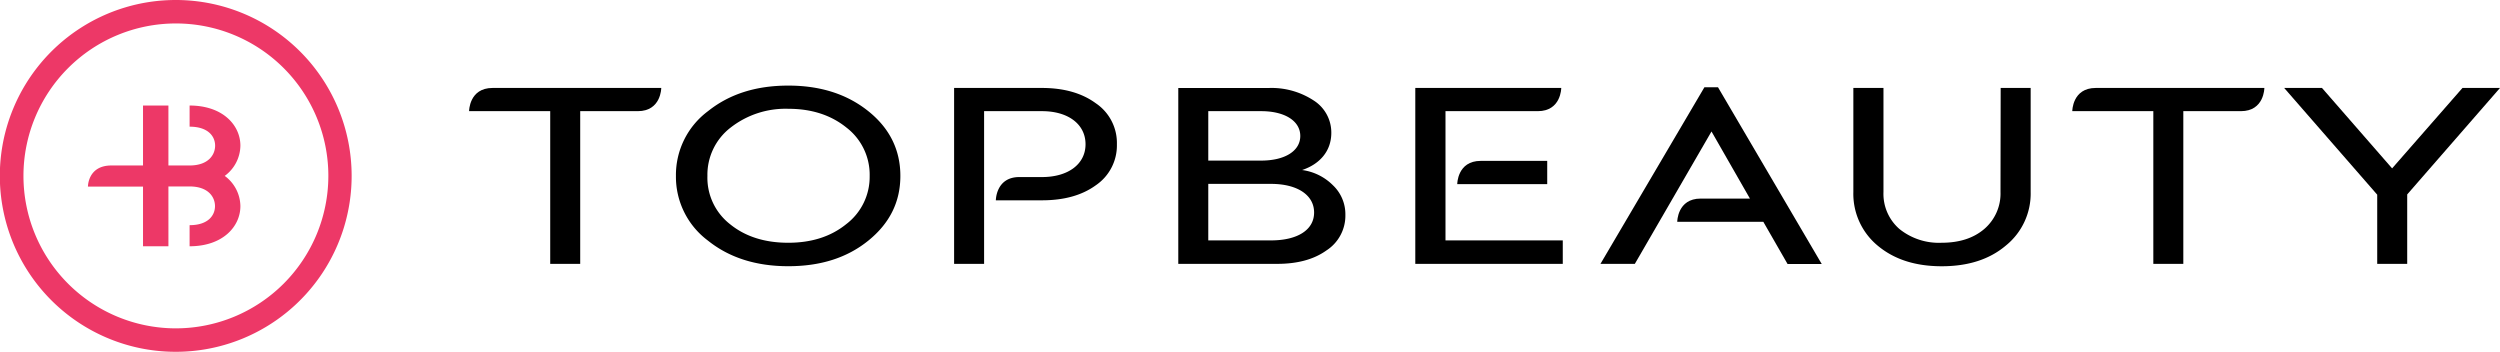<svg xmlns="http://www.w3.org/2000/svg" viewBox="0 0 604.31 85.04"><defs><style>.cls-1{fill:#ed3867;}</style></defs><g id="Layer_2" data-name="Layer 2"><g id="Слой_1" data-name="Слой 1"><path d="M113.39,26.87H133V63.78h7.25V26.87h13.92c5.67,0,5.67-5.61,5.67-5.61H119.06C113.39,21.26,113.39,26.87,113.39,26.87Z"/><path d="M500.92,26.87h19.59V63.78h7.25V26.87h13.92c5.67,0,5.67-5.61,5.67-5.61H506.59C500.92,21.26,500.92,26.87,500.92,26.87Z"/><path d="M209.89,26.87c-5.17-4.14-11.6-6.18-19.34-6.18s-14.18,2-19.41,6.18a19.24,19.24,0,0,0-7.75,15.65,19.24,19.24,0,0,0,7.75,15.65c5.17,4.14,11.66,6.18,19.41,6.18s14.17-2,19.34-6.18,7.75-9.36,7.75-15.65S215.05,31,209.89,26.87ZM204.53,54.2c-3.71,3-8.38,4.48-14,4.48s-10.34-1.47-14.05-4.48A14.24,14.24,0,0,1,171,42.52a14.37,14.37,0,0,1,5.61-11.68,21.53,21.53,0,0,1,14-4.54c5.6,0,10.27,1.53,14,4.54a14.37,14.37,0,0,1,5.61,11.68A14.37,14.37,0,0,1,204.53,54.2Z"/><path d="M314.75,41.1c4.22-1.41,7.06-4.53,7.06-9a9.18,9.18,0,0,0-4.29-7.83,18.58,18.58,0,0,0-10.83-3H284.82V63.78h23.94c4.86,0,8.82-1.07,11.85-3.23a10,10,0,0,0,4.6-8.62,9.64,9.64,0,0,0-3-7.14A12.94,12.94,0,0,0,314.75,41.1ZM292.07,26.87h12.79c5.73,0,9.45,2.38,9.45,6s-3.72,5.95-9.45,5.95H292.07Zm15.18,31.24H292.07V44.45h15.18c6.3,0,10.4,2.66,10.4,6.92S313.55,58.11,307.25,58.11Z"/><path d="M483.57,46.43a11.27,11.27,0,0,1-3.91,8.91c-2.58,2.21-6,3.34-10.33,3.34a15.19,15.19,0,0,1-10.21-3.34,11.25,11.25,0,0,1-3.84-8.91V21.26H448V46.43a16.25,16.25,0,0,0,5.86,12.93c4,3.35,9.14,5,15.5,5s11.53-1.64,15.5-5a16.15,16.15,0,0,0,6-12.93V21.26h-7.25Z"/><polygon points="595.24 21.26 578.23 40.7 561.28 21.26 552.14 21.26 574.63 47.06 574.63 63.78 581.88 63.78 581.88 47 604.31 21.26 595.24 21.26"/><path d="M264.85,24.94c-3.34-2.44-7.69-3.68-13-3.68H230.63V63.78h7.25V26.87h14c6.36,0,10.52,3.18,10.52,8s-4.22,7.93-10.52,7.93h-5.49c-5.67,0-5.67,5.62-5.67,5.62h11.16c5.29,0,9.64-1.19,13-3.63a11.64,11.64,0,0,0,5.1-9.92A11.57,11.57,0,0,0,264.85,24.94Z"/><path d="M352.25,44.51H374V38.89H357.92C352.25,38.89,352.25,44.51,352.25,44.51Z"/><path d="M349.41,26.87h22.31c5.67,0,5.67-5.61,5.67-5.61H342.11V63.78h35.65V58.11H349.41Z"/><path d="M412,21.09,386.87,63.78h8.31l18.53-32L423,48H411.1c-5.67,0-5.67,5.62-5.67,5.62h20.81l5.86,10.2h8.26L415.28,21.09Z"/><path class="cls-1" d="M58.11,35.21c0-4.91-4.22-9.7-12.28-9.7v5.11C50.36,30.62,52,33,52,35.21S50.36,40,45.83,40H40.71V25.51H34.57V40H26.93c-5.71,0-5.67,5.1-5.67,5.1H34.57V59.53h6.14V45.07h5.12c4.53,0,6.14,2.57,6.14,4.76s-1.61,4.6-6.14,4.6v5.1c8.06,0,12.28-4.8,12.28-9.7a9.21,9.21,0,0,0-3.79-7.31A9.21,9.21,0,0,0,58.11,35.21Z"/><path class="cls-1" d="M42.52,0A42.52,42.52,0,1,0,85,42.52,42.52,42.52,0,0,0,42.52,0Zm0,79.37A36.85,36.85,0,1,1,79.37,42.52,36.89,36.89,0,0,1,42.52,79.37Z"/></g></g></svg>